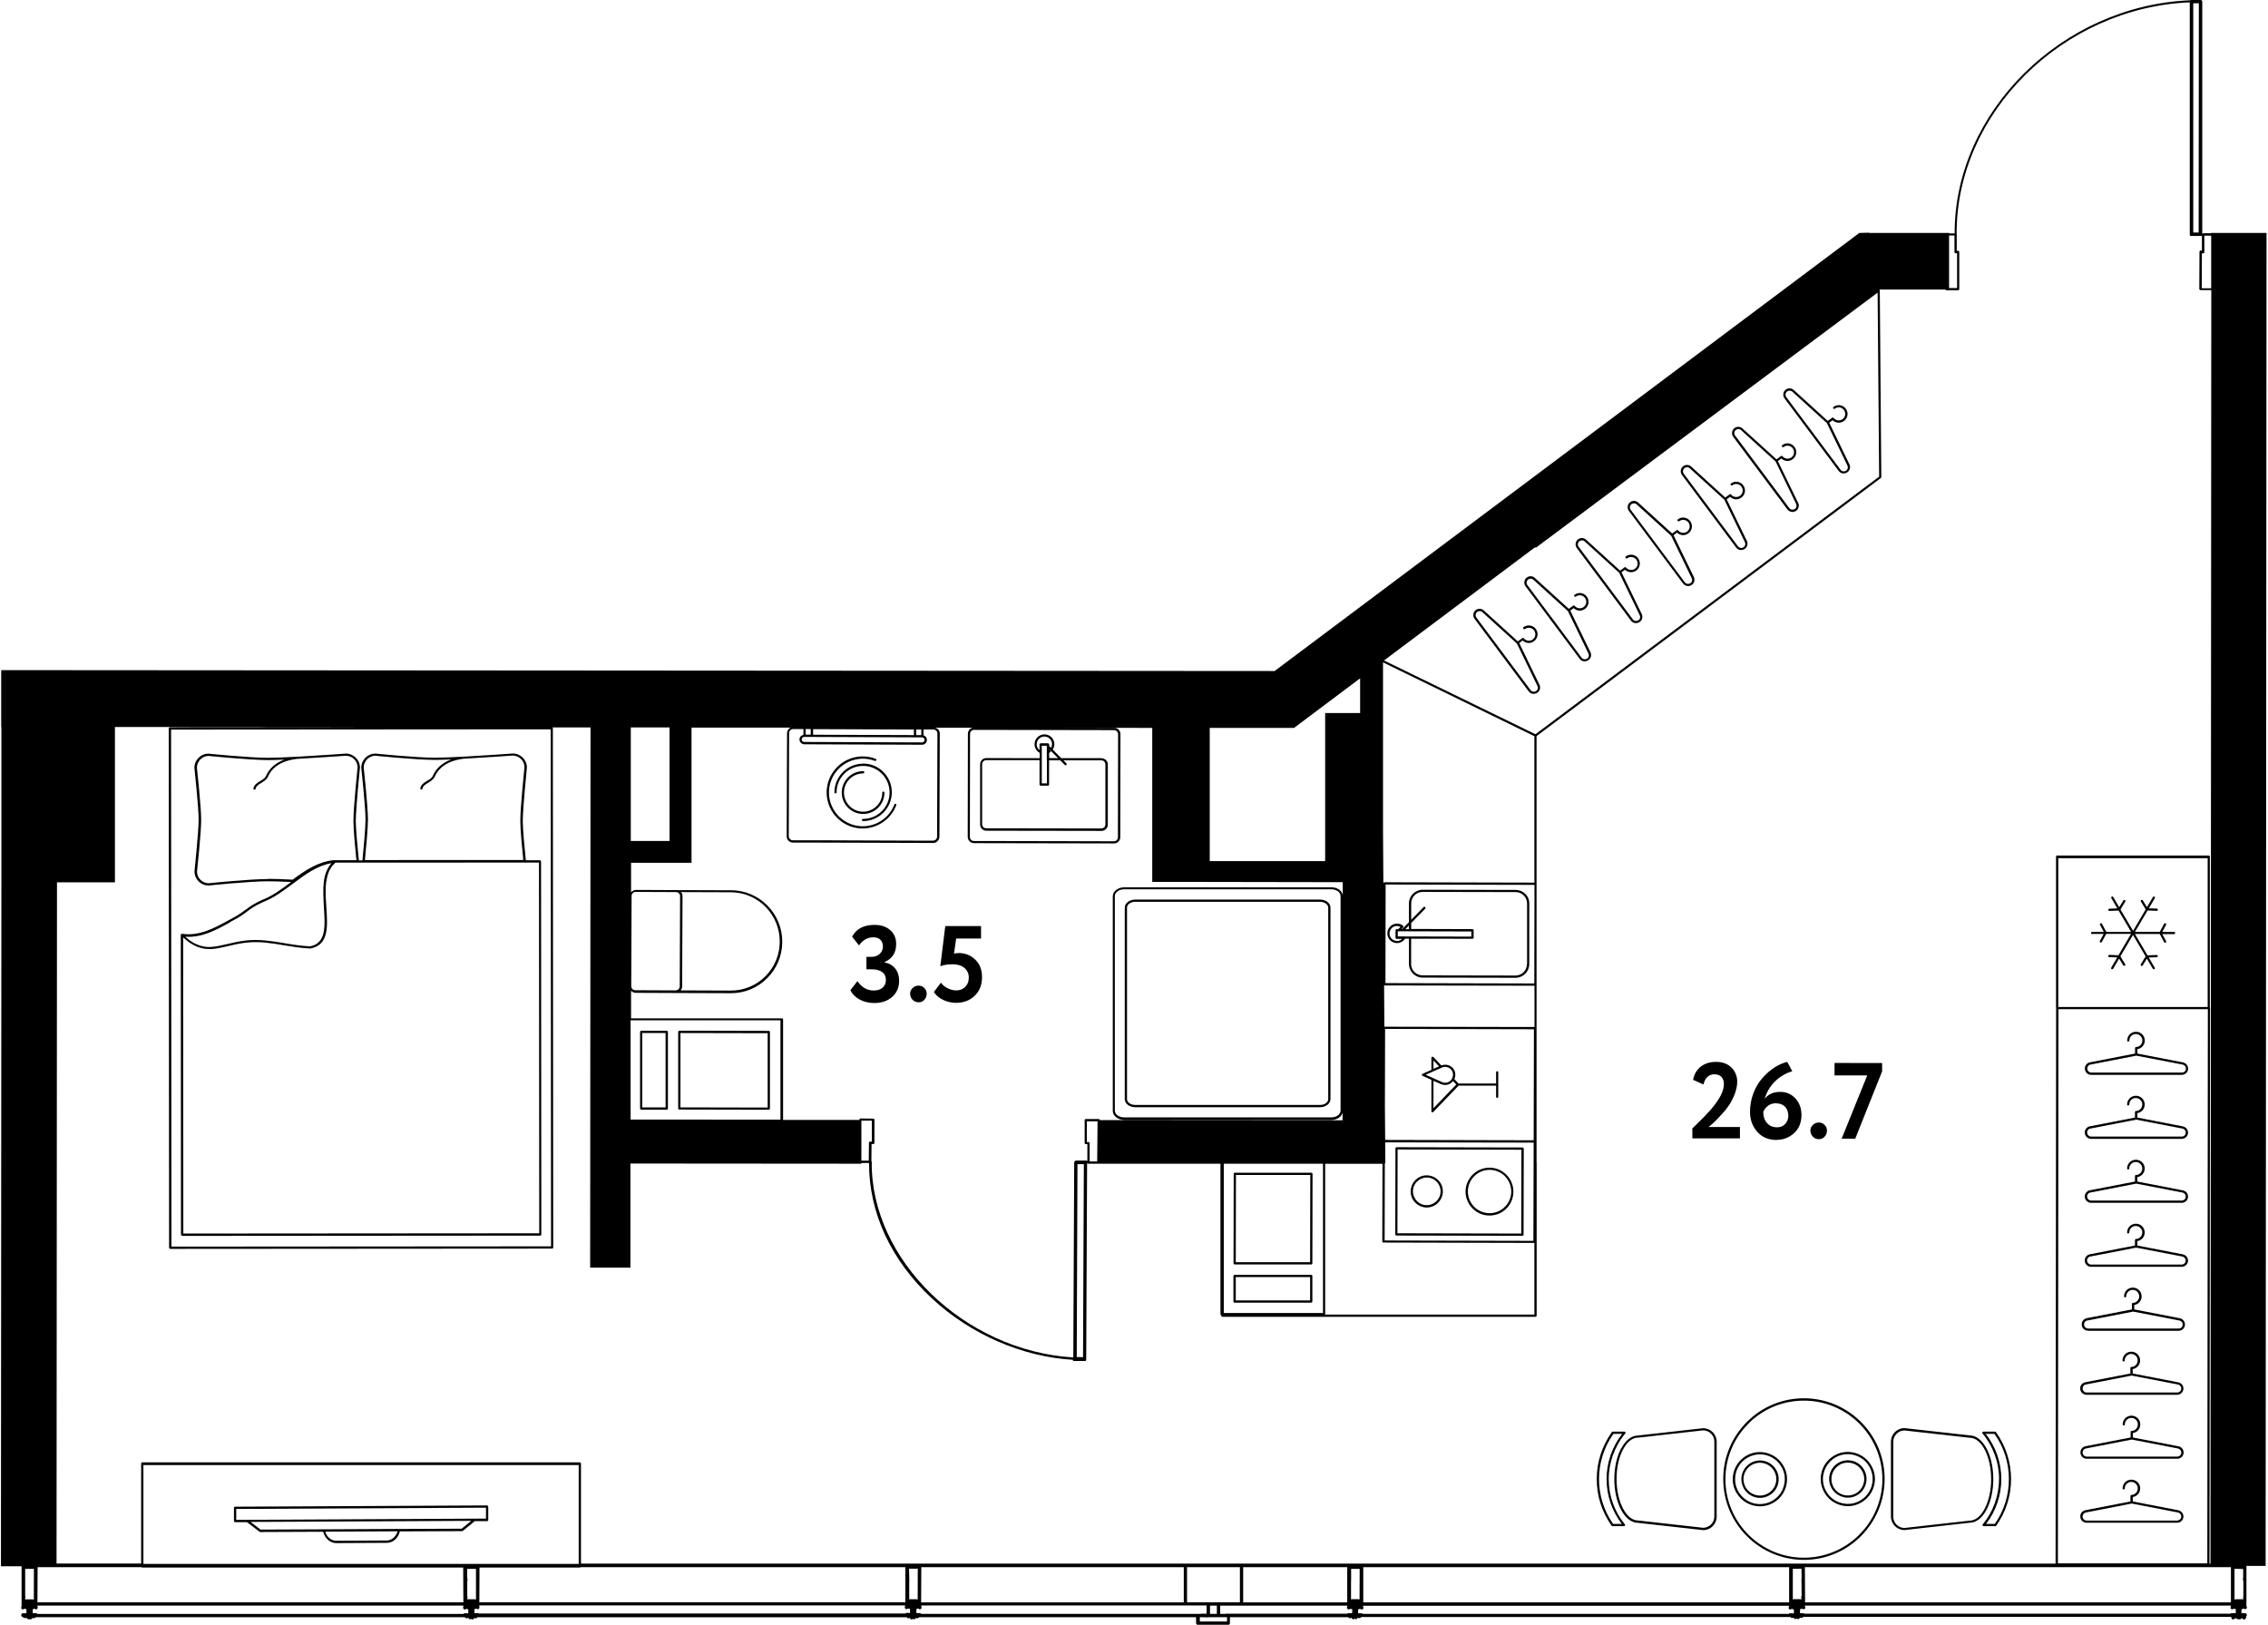 <?xml version="1.0" encoding="UTF-8"?>
<svg xmlns="http://www.w3.org/2000/svg" id="_метражи" data-name="метражи" viewBox="0 0 251.49 180.29" width="1283" height="919">
  <path d="M245.31,25.88h-.91s-.08.03-.1.07V.16s-.03-.09-.07-.11c0-.02-.01-.03-.02-.04h0s0,0,0,0c0,0,0,0-.01,0h0s-.04-.02-.06-.02h0s0,0-.01,0h-1.07s0,0,0,0c0,0,0,0-.01,0-.02,0-.04.01-.06.02h0s0,0,0,0c0,0-.01.01-.02.02-14.24.58-26.18,12.38-26.15,25.87h-.6s0-.05,0-.05h-8.9s0-.03,0-.03l-1.08.03-64.89,48.61L.03,74.36v6.31s.02,0,.02,0v17.28s0,0,0,0L0,173.8h2.29s0,4.17,0,4.17v.27s-.02.07-.02.07c-.05.08-.02.2.06.25.03.02.06.03.09.03.05,0,.1-.02.14-.07.04.02.08,0,.13,0h0s.09.06.14.06v.44s-.02,0-.04,0h0s-.08-.02-.13,0c-.04-.02-.08-.01-.12,0-.01,0-.03,0-.04,0h0c-.06-.03-.13,0-.18.04-.06.04-.08.14-.06.21,0,.03.02.06.04.08.03.07.11.12.18.11,0,0,.02.02.03.03l.05.03s.05.02.08.03h.07s0,0,.01,0c.03,0,.07,0,.09-.03l.04-.02h0c0,.1.08.16.17.17l.27.02h.01c.07,0,.13-.04.16-.1.02-.02.02-.05.02-.08,0,0,0,.01.02.02.03.02.06.03.09.03h.12s.1-.04.14-.09h0s.03-.01.05-.02h47.55s.02,0,.03.01l.04.03c.03.05.09.08.15.08.01,0,.03,0,.04,0l.12-.03s.03-.03.05-.04v.02c.01.1.11.18.2.16.04,0,.08-.02.11-.05.03.04.08.07.14.07.1,0,.18-.08.18-.18h0s.01.01.02.02c.02,0,.03.02.05.02l.09.02s.01,0,.02,0c.06,0,.14-.05.18-.11h0s.01,0,.02-.01h47.59s0,0,0,0h.05s.04.07.07.08c.03.02.06.03.09.03.01,0,.03,0,.04,0h.02s.1-.01.14-.04c0,.09.08.17.18.17.06,0,.11-.03.14-.07.09.11.32.04.32-.11h0s.03.02.05.03c.02.01.05.02.08.02h.07s0,0,0,0c.05,0,.12-.05.16-.1h.01s.03-.01.05-.02h30.68s.01.67.01.67c0,.1.08.18.18.18h3.39s.09-.01.13-.05c.03-.03.05-.08.05-.13v-.67s13.1,0,13.1,0c.02,0,.03.01.05.02h0c.03.06.09.09.16.09h.12s.06-.04.09-.06c0,.09.05.17.14.18,0,0,.02,0,.03,0,.01,0,.02-.01.03-.01,0,0,0,0,.01,0,.05,0,.09-.02.13-.05.02.02.05.04.09.05.1.02.19-.05.21-.15v-.02s.05.03.05.03c.02.01.05.02.08.02h.07s.01,0,.02,0c.03,0,.07,0,.1-.03l.06-.04s.02-.02.03-.03h.03s.02-.02.03-.02h47.55s.02,0,.03.01h0s.04.05.07.07c.03.02.06.03.09.03h.12s.06-.04.09-.06c0,.09.05.17.14.18.05,0,.1-.01.13-.04.02,0,.03,0,.05-.02,0,0,0,0,0,0,.04.03.08.05.13.05.01,0,.02.02.03.02.1,0,.18-.08.18-.18h.02s.05.04.08.04h.07s0,0,.01,0c.03,0,.07,0,.1-.03l.06-.04s.02-.02.03-.03h.03s0-.01.02-.01h47.46s0,.05.02.07l.02.09c.02.07.08.11.15.12,0,0,.02,0,.02,0,.07,0,.13-.04.17-.1,0,0,0,0,0,0h.04s.07-.02.11-.04c0,0,.01,0,.02-.01.02.06.07.11.14.12l.27.02h.01c.07,0,.13-.04.16-.1,0,0,0-.02,0-.02.03.01.07.02.11.01h.01s.04.08.09.11h0c.07.04.18.02.23-.05,0,0,.01-.02.02-.03l.06-.1s.03-.1.01-.15c0,0,.01,0,.02-.01l.04-.08c.04-.06.01-.13-.03-.19-.04-.05-.11-.07-.17-.07-.03-.01-.06-.02-.09-.01-.03,0-.06,0-.1,0-.01,0-.03,0-.04,0,0,0-.01,0-.02,0-.04-.01-.08-.01-.12,0,0,0,0,0-.01,0v-.43s.02,0,.02,0c.01,0,.03,0,.04,0,.04,0,.07-.03.09-.06.01,0,.02,0,.04,0,0,0,.01,0,.02,0,.02,0,.04,0,.07,0h0s.08.05.13.05c.06,0,.14-.04.17-.1.03-.05.04-.12,0-.17l-.03-.06v-.27s0,0,0,0c0,0,0,0,0,0v-4.2s0,0,0,0h2.13s.1-147.91.1-147.91h-6.17s0,.03,0,.03ZM200.19,179.08s-.08-.06-.14-.06h-.02s-.05-.01-.08-.01c-.04,0-.08,0-.11,0-.02,0-.05,0-.07,0-.01,0-.03,0-.04,0h0s-.04,0-.07,0v-.44c.06,0,.1-.02.13-.05,0,0,0,0,0,0,.03.01.06,0,.09,0,0,0,0,0,0,0,0,0,.01,0,.02,0,0,0,0,0,.03,0,.03.03.08.05.13.05.05,0,.14-.04.17-.1.03-.05.03-.11,0-.17l-.03-.06v-.08s47.27,0,47.27,0v.09s-.03.09-.03.09c-.03.09.02.18.1.22.07.03.16.01.21-.04,0,0,.01,0,.02,0,.04.02.09.02.13,0h0s.08.05.12.05v.43s-.02,0-.03,0c-.04-.02-.09-.01-.13,0-.02,0-.05,0-.07,0,0,0-.02,0-.03,0,0,0,0,0-.02,0-.01,0-.02,0-.03,0-.02,0-.03,0-.05,0-.04,0-.09,0-.13,0-.04,0-.07.03-.09.06h-47.29ZM135.9,179.08h-.59s0-.91,0-.91h.14s13.96,0,13.96,0v.08s-.03.09-.03.09c-.02.08.03.18.1.22.03.02.06.03.09.03.01,0,.03,0,.04,0,.04,0,.07-.03.09-.06.01,0,.03,0,.04,0,.03,0,.06.01.09,0,.04.04.09.05.14.04l-.02.44s-.06,0-.09,0c-.02,0-.05,0-.07,0-.02,0-.03,0-.04,0-.04-.02-.09-.01-.14,0-.04,0-.08,0-.11,0-.03,0-.07.03-.09.05h-13.51ZM133.18,179.08h-.33s0,0,0,0c0,0,0,0-.01,0h-30.72s-.04-.05-.06-.06c-.05-.03-.11-.04-.16-.02,0,0-.02,0-.03,0h0s0,0,0,0c-.03,0-.06,0-.09,0,0,0,0,0-.02,0-.02-.01-.06-.02-.09-.01-.03,0-.05,0-.08,0v-.44s.09-.02.12-.05h.04s.05,0,.08,0c.02.02.04.04.06.05.02.01.05.02.07.02.02,0,.05,0,.07,0,.05-.01.09-.05.12-.1.02-.04.03-.09.02-.14l-.03-.08v-.1s31.66,0,31.66,0v.91h-.64ZM53.06,179.08s-.02-.04-.04-.06c-.05-.03-.11-.04-.16-.02,0,0-.02,0-.04,0-.01,0-.02,0-.04,0-.04-.01-.08-.01-.12,0-.01,0-.02,0-.03,0-.02,0-.06,0-.09,0v-.43s.09-.02.12-.06c.01,0,.03,0,.05,0,.02,0,.05,0,.07,0,.03.03.08.05.13.05.08,0,.14-.04.17-.1.03-.04.03-.09.02-.14l-.02-.1v-.08s47.26,0,47.26,0v.09s-.03.09-.03.09c-.03.08.04.18.11.22.03.02.06.02.09.02.05,0,.1-.02.14-.07,0,0,.02,0,.03,0,0,0,.01,0,.02,0,.03,0,.05,0,.07,0h0s.08.04.12.05v.44s-.03,0-.05,0c-.01,0-.02,0-.03,0h0s-.08-.01-.12,0c-.04-.02-.08-.02-.13,0-.03,0-.07,0-.11,0-.03,0-.05.04-.07.06h-47.33ZM15.81,162.57h48.31s0,10.97,0,10.97H15.81s0-10.97,0-10.97ZM100.37,173.9v3.9s-47.28,0-47.28,0l.02-3.86h11.14s.07-.02.09-.04h36.03ZM149.41,173.9v3.91s-11.55,0-11.55,0v-3.91s11.55,0,11.55,0ZM244.92,111.99l-.06,61.49h-16.58s.06-61.5.06-61.5h8.37s8.21,0,8.21,0ZM244.9,111.74h-8.18s-8.4,0-8.4,0v-16.51s16.58,0,16.58,0v16.51ZM247.48,173.9v3.91s-47.26,0-47.26,0l-.02-3.91h47.28ZM248.84,175.36s.01.04.02.06v1.72s-.03.16-.03.16c0,.03,0,.07.02.11v.08s-.06-.03-.1-.03h-.77s-.07.01-.11.04v-.1s.02-.06.01-.09v-.13s0-3.1,0-3.1l.96.02v.98s-.04.08-.03.13l.02.15ZM199.82,177.08s-.02.06-.02.09v.17s0,.06.03.08v.07s-.03-.02-.04-.02c-.03-.01-.06-.02-.09-.02h-.74s-.07.02-.1.05v-.34s0-.05,0-.07v-3.01s.96-.01.96-.01l.02,1.02s-.02.06-.02.09l.02,1.9ZM198.44,177.81h-47.25s0-3.91,0-3.91h47.26s0,3.91,0,3.91ZM150.76,177.48s0,0,0,0c-.03-.02-.06-.03-.09-.03h-.74s-.07.02-.1.04v-.15s0-1.92,0-1.92c.01-.03.02-.06.01-.09v-.13s0-1.11,0-1.11h.95s-.01,3.08-.01,3.08v.31ZM137.5,173.9v3.9s-2.24,0-2.24,0h-1.24s0,0-.01,0h-2.38s0-3.9,0-3.9h5.87ZM131.26,177.81h-29.14s.02-3.91.02-3.91h29.13s0,3.91,0,3.91ZM101.72,177.49h0s-.06-.03-.09-.03h-.69s-.1,0-.14,0v-.12s0-1.92,0-1.92c.01-.03.02-.06.01-.09l-.03-1.26h.97s-.01,3.1-.01,3.1v.31ZM52.69,177.49s0,0,0,0c-.03-.02-.06-.03-.09-.03h-.69c-.06-.02-.12,0-.17.02v-.04s.03-.06.03-.1v-.17s0-.05-.02-.08v-1.64s.03-.06.03-.09v-.17s-.02-.06-.04-.09v-1.01s.98,0,.98,0v3.1s0,.31,0,.31ZM15.59,173.9s0,0,0,0c.02.02.06.04.09.04h35.62s.02,3.86.02,3.86H4.05s.02-3.9.02-3.9h11.52ZM2.69,177.1v-1.75s0-1.26,0-1.26h.97s-.01,3.27-.01,3.27c0,.02,0,.04.01.06v.08s-.02,0-.02,0c-.03-.02-.06-.03-.09-.03h-.77s0,0,0,0c-.03,0-.06,0-.09.02h0s0-.12,0-.12l.03-.16s0-.07-.02-.11ZM3.98,179.02s-.1-.03-.15-.02c-.03,0-.07,0-.1,0,0,0,0,0,0,0-.02,0-.04,0-.08,0-.03-.01-.06,0-.1,0-.01,0-.02,0-.03,0v-.42s.09-.03.12-.06c.03,0,.06,0,.09,0,0,0,.02,0,.02,0,.03.04.08.05.14.06.07,0,.14-.04.17-.1.03-.04.03-.09.02-.14l-.03-.08v-.1s47.27,0,47.27,0v.09s-.03.1-.03.1c-.02.08.03.18.1.22.03.02.06.03.09.03.01,0,.03,0,.04,0,.04,0,.08-.03.1-.07.03,0,.05,0,.07,0,.01,0,.02.01.04,0,.03.03.08.05.13.05v.44s-.03,0-.04,0c-.02,0-.05,0-.07,0-.01,0-.03,0-.04,0h0s-.09-.02-.13,0c-.02,0-.03,0-.04,0-.06-.03-.13,0-.18.04,0,0-.01.02-.02.03H4.02s-.02-.04-.04-.05ZM134.18,178.17h.76v.91s-.76,0-.76,0v-.91ZM151.06,179.02h-.07s-.02,0-.04,0c-.02,0-.04,0-.05,0-.03,0-.06,0-.09,0,0,0-.01,0-.02,0-.04-.02-.08-.01-.13,0-.01,0-.02,0-.04,0v-.43s.09-.02.12-.05c.04.01.08,0,.12,0h.01s.11.06.16.06c.06,0,.13-.04.16-.1s.04-.12,0-.17l-.03-.06v-.09s47.27,0,47.27,0v.09s-.03.09-.03.09c-.03.09.02.18.1.22.07.03.15.01.21-.04,0,0,0,0,.01,0,0,0,.01,0,.03,0,.03,0,.05,0,.08,0h0s0-.01.01,0c.02.02.04.04.06.05.02.02.05.02.08.02v.42s-.08,0-.11,0h0s-.02,0-.03,0c-.04-.02-.09-.03-.14-.02-.01,0-.03,0-.04.01-.01,0-.03,0-.04,0-.04,0-.09,0-.12,0-.04,0-.07.03-.09.06h-47.27s-.07-.06-.11-.06ZM244.4,28.11s.07,0,.09-.03.04-.06.04-.09v-1.84s.76,0,.76,0v5.84s-1.05,0-1.05,0l.02-3.88h.14ZM243.92.35l-.02,25.45h-.6s0-25.44,0-25.44h.62ZM216.8,26.13v1.84s.01.07.04.09.06.05.09.04h.16s0,3.86,0,3.86h-.89s0-5.83,0-5.83h.6ZM170.2,145.87h-23.25s.01-.02.01-.03v-16.7s1.9,0,1.9,0h4.46s0,0,0,0l-.02,8.62c0,.07.06.12.12.12l16.76.04s0,0,0,0v7.94ZM120.7,126.73h-.19s0-2.3,0-2.3h1.19s-.04,4.45-.04,4.45h-.84s0-2.03,0-2.03c0-.07-.05-.12-.12-.12ZM121.94,124.26s0-.04-.02-.05c-.02-.02-.06-.04-.09-.04h-1.44c-.07,0-.12.06-.12.13v2.54c0,.07.04.12.11.12h.19s0,1.91,0,1.91c0-.02-.01-.04-.02-.05,0,0,0,0,0,0,0,0-.01-.01-.02-.02t0,0h0s0,0,0,0c-.02-.01-.03-.02-.05-.02,0,0,0,0,0,0h-1.18s-.07.01-.09.04c-.01.01-.02.03-.03.05,0,0,0,0,0,0h0s-.03.02-.04.03h0s-.02.04-.03.06c0,0,0,.02,0,.03l-.1,21.64c-12.07-.73-22.5-10.82-22.37-21.71,0-.04-.01-.07-.04-.09l.02-1.88h.19s0,0,0,0c.03,0,.06-.01.09-.04s.04-.06.04-.09v-2.57c0-.07-.06-.12-.13-.12l-1.41-.02s-.07.01-.09.04-.04.05-.04.09v.03h-8.47s0-11.15,0-11.15c0-.07-.06-.12-.12-.12h-16.75s0-3.07,0-3.07c0,.01.01.02.02.03.13.13.31.2.49.21l4.5.02h0l6.07.02h.02c1.51,0,2.93-.59,4-1.66,1.08-1.07,1.67-2.51,1.68-4.03.01-3.15-2.53-5.72-5.66-5.73l-6.07-.02-4.5-.02h0c-.23,0-.42.12-.55.28v-3.29s6.71,0,6.71,0v-2.4h0v-12.6s11,0,11,0c-.07.03-.13.07-.19.13-.13.13-.2.3-.21.49l-.04,11.44c0,.38.31.7.69.7h2.25s.34,0,.34,0l12.97.04h0c.38,0,.69-.31.7-.69l.04-11.44c0-.19-.07-.36-.2-.49-.09-.09-.21-.14-.33-.17l24.11.02v17.09s3.53,0,3.53,0h0s17.61.03,17.61.03v1.44c-.08-.49-.6-.87-1.24-.87h-23.01c-.7,0-1.27.45-1.27,1v23.81c0,.55.57,1,1.27,1h23.01c.62,0,1.11-.35,1.22-.81v.85s-26.93-.02-26.93-.02ZM120.18,129.19l-.09,21.41-.7-.02.08-21.4h.7ZM95.5,124.35h1.15s0,2.33,0,2.33h-.19s-.07,0-.09.03-.04.05-.04.09l-.02,1.99h-.82s0-4.44,0-4.44ZM69.9,93.32v-12.6s4.3,0,4.3,0v12.6s-4.3,0-4.3,0ZM69.88,124.23v-11.01s16.63,0,16.63,0v11.02s-16.63-.01-16.63-.01ZM74.94,98.99c.06,0,.12.01.17.04,0,0,0,0,.01,0,.08.04.14.1.18.17.01.02.03.04.04.06.02.05.03.11.03.17l-.04,10.03c0,.12-.05.23-.13.31-.08.08-.21.12-.31.13h0l-4.5-.02c-.12,0-.23-.05-.31-.13-.08-.08-.13-.2-.13-.31l.04-10.03c0-.24.2-.44.44-.44h0l4.5.02ZM75.48,98.99l5.54.02c2.99.01,5.42,2.47,5.41,5.48,0,1.46-.58,2.83-1.6,3.85-1.02,1.02-2.38,1.58-3.83,1.58h-.02l-5.54-.02s.05-.08.07-.12c.01-.03.03-.05.04-.07.03-.08.05-.16.05-.25l.04-10.03c0-.09-.02-.17-.05-.25,0-.02-.03-.04-.04-.07-.02-.04-.04-.09-.07-.12ZM101.23,93.28s0,0,0,0l-5.53-.02-5.22-.02h-2.61c-.25-.01-.44-.21-.44-.46l.04-11.44c0-.24.2-.44.44-.44h1.15s0,.64,0,.64c-.25.05-.44.25-.44.51,0,.14.05.28.16.38.1.1.23.16.38.16l13.07.05h0c.14,0,.27-.05.37-.15.1-.1.16-.23.16-.38,0-.14-.05-.28-.15-.38-.06-.06-.14-.1-.22-.13v-.65s1.1,0,1.1,0c.12,0,.23.05.31.13.08.08.13.2.13.32l-.04,11.44c0,.25-.2.44-.45.44h-2.2ZM101.32,80.95v.62s-11.19-.04-11.19-.04v-.62s11.19.04,11.19.04ZM89.15,81.77l13.07.05c.16,0,.28.13.28.28,0,.16-.13.28-.28.28h0l-13.07-.05c-.08,0-.15-.03-.2-.08-.05-.05-.08-.12-.08-.2,0-.16.13-.28.28-.28ZM102.13,81.57h-.2s-.36,0-.36,0v-.62s.57,0,.57,0v.62ZM89.33,80.9h.54s0,.62,0,.62h-.25s-.32,0-.32,0v-.62s.02,0,.02,0ZM143.52,80.76h0s7.32-5.49,7.32-5.49v3.85s-3.88,0-3.88,0v16.43s-12.81,0-12.81,0v-14.78s9.37,0,9.37,0ZM135.71,145.72v-16.59s11.01,0,11.01,0v16.57s-11.01,0-11.01,0ZM170.19,109.39v4.57s-16.66-.03-16.66-.03l-.03-4.58s.01,0,.02,0l16.67.03ZM153.65,109.1l.02-10.95,16.52.04-.02,10.94-16.52-.04ZM153.62,126.49l-.03-3.69.02-8.63,16.52.04-.03,12.32-16.48-.04ZM153.33,120.93v1.88s0,3.79,0,3.79c0,0,0,0,0,0v2.26h0v-4.59s0,0,0,0v-3.35ZM153.58,129.1s.02,0,.02,0c.02-.02.04-.06.04-.09l-.02-2.25,16.48.03-.03,10.9-16.51-.04.02-8.55ZM170.19,97.94l-16.65-.04s-.06.01-.09.04c-.02.02-.03.05-.03.08l-.04-6.02v-12.89h0v-5.61s16.8,8.19,16.8,8.19v16.24ZM148.67,99.43v23.81c0,.41-.46.75-1.02.75h-23.01c-.56,0-1.02-.33-1.02-.75v-23.81c0-.41.46-.75,1.02-.75h23.01c.56,0,1.02.33,1.02.75ZM170.31,81.48l-16.82-8.19,16.76-12.56s0,.02.01.02c.04.02.09.02.13-.01l37.88-28.27.17,20.42-38.15,28.59ZM61.05,138.3l-42.13.03-.04-57.37,42.13-.03.04,57.37ZM12.65,97.95v-17.28s29.49.02,29.49.02l-23.4.02c-.07,0-.12.06-.12.12l.04,57.62s.01.07.04.09.05.04.09.04l42.38-.03c.07,0,.12-.06.12-.12l-.04-57.62s-.01-.07-.04-.09c0,0-.02,0-.02,0h4.24s-.04,59.94-.04,59.94h4.47s0-11.55,0-11.55l25.62.02v-.08h.86c-.02,5.5,2.45,10.83,6.99,15.04,4.31,3.99,9.99,6.46,15.63,6.8h0v.02s0,.02,0,.02c0,.02.01.04.02.05h0s.01.01.02.02t0,0h0s0,0,.01,0c.02.01.04.02.06.02,0,0,0,0,0,0h1.24s0,0,.02,0c.02,0,.05-.01.06-.03h0s0,0,0,0c0,0,.01-.01.02-.02.02-.02.03-.05.03-.08l.1-21.88c0,.06.05.12.12.12h1.01s.06,0,.06,0h.02s0,0,0,0h0s13.59,0,13.59,0v16.71s.01.07.04.09c.01.01.03.01.05.02v.04s.01.07.04.09c.02.02.06.04.09.04h34.74s.07-.02.09-.04c.02-.02.04-.06.04-.09v-17s0-.03-.01-.05v-47.26s38.21-28.64,38.21-28.64c.03-.02.05-.06.05-.1l-.17-20.74s-.03-.05-.04-.07h7.33s0,.03.02.04c.02.02.05.04.09.04h1.3c.07-.01.12-.07.12-.13v-4.12s-.01-.07-.03-.09-.04-.04-.09-.04h-.16s0-1.84,0-1.84c0,0,0-.02-.01-.02,0,0,0,0,0,0-.08-13.39,11.75-25.12,25.87-25.71v25.82s0,0,0,0h0s0,0,0,0h0s.01.04.03.06c0,0,.01.02.02.02h0s0,0,0,0c0,0,0,0,0,0,.02.01.04.02.06.02,0,0,0,0,.01,0h1.14s0,0,0,0h0s.05-.01.07-.03c0,0,0,0,.01-.01,0,0,0,0,.01-.01,0,0,0,0,0,0v1.68s-.14-.01-.14-.01c-.04,0-.07,0-.09.03s-.04.06-.04.09l-.02,4.14s.01.07.04.09.05.04.09.04h1.2s-.09,141.32-.09,141.32h-.11l.06-61.68s-.01-.03-.02-.05v-16.72s0-.06-.03-.09-.06-.04-.09-.04h-16.83c-.07,0-.12.05-.12.12v16.76s0,.03.01.05l-.06,61.64h-28.02s0,0,0,0h-.04s-49.58,0-49.58,0h-.77s0,0-.01,0h-11.92s0,0,0,0h-6.23s0,0,0,0h-30.72s-.15,0-.15,0h0s0,0,0,0h-36.21s0-11.1,0-11.1c0-.03-.01-.07-.04-.09-.02-.02-.05-.04-.09-.04H15.68c-.07,0-.12.06-.12.13v11.1s-9.39,0-9.39,0l.05-75.59h6.43ZM136.07,179.44v.49s-3.02,0-3.02,0v-.48s.1,0,.1,0l.84.02s.03-.01.04-.02h1.88s.16,0,.16,0Z"/>
  <path d="M99.31,89.2c-.07-.02-.14,0-.16.07-.36.94-1.06,1.68-1.97,2.09-.92.41-1.94.44-2.87.08-.94-.36-1.68-1.06-2.09-1.97-.41-.92-.44-1.94-.08-2.87.74-1.93,2.91-2.9,4.84-2.17.07.02.14,0,.16-.07.02-.06,0-.14-.07-.16-1-.38-2.09-.35-3.06.08s-1.72,1.23-2.11,2.22c-.38,1-.35,2.09.08,3.06s1.23,1.72,2.22,2.11c.47.18.95.26,1.42.26,1.61,0,3.13-.98,3.74-2.57.02-.06,0-.14-.07-.16Z"/>
  <path d="M95.69,84.74c-.85,0-1.65.33-2.25.93-.6.6-.94,1.4-.94,2.25,0,.07.06.12.12.12s.12-.06.12-.12c0-.79.31-1.52.87-2.08.55-.55,1.29-.85,2.07-.85h.01c1.62,0,2.93,1.33,2.93,2.95,0,1.62-1.32,2.93-2.94,2.93h-.01c-.07,0-.12.06-.12.12s.06.12.12.12h.01c1.75,0,3.18-1.42,3.19-3.18,0-.85-.33-1.65-.93-2.26s-1.4-.94-2.25-.94h-.01Z"/>
  <path d="M95.7,85.81h0c.07,0,.12-.06.12-.12s-.07-.12-.13-.12c-1.31,0-2.37,1.06-2.38,2.37,0,1.31,1.06,2.38,2.37,2.38h0c.63,0,1.22-.24,1.67-.69.45-.45.7-1.04.7-1.68,0-.07-.06-.12-.12-.12s-.12.06-.12.12c0,.57-.22,1.1-.63,1.5-.4.4-.93.62-1.5.62h0c-1.17,0-2.12-.96-2.12-2.13,0-1.17.96-2.12,2.13-2.12Z"/>
  <path d="M123.53,93.59c.18,0,.36-.07.49-.2.13-.13.2-.3.2-.49l.02-11.44c0-.38-.31-.69-.69-.7l-15.55-.03c-.38,0-.69.31-.69.69l-.02,11.44c0,.38.31.69.69.7l15.55.03h0ZM107.53,92.87l.02-11.44c0-.24.2-.44.44-.44l15.55.03c.24,0,.44.2.44.45l-.02,11.44c0,.12-.05.23-.13.31-.08.08-.19.13-.31.13h0l-15.55-.03c-.24,0-.44-.2-.44-.45Z"/>
  <path d="M122.14,84.13h-4.47s-.95-.96-.95-.96c.11-.18.19-.37.19-.58,0-.61-.49-1.1-1.1-1.1h0c-.29,0-.57.11-.78.32-.21.21-.32.48-.32.78,0,.4.22.76.57.95v.59s-5.92-.01-5.92-.01h0c-.18,0-.36.07-.49.2-.13.13-.2.3-.2.49v6.67c-.01.38.3.7.68.7l12.79.02c.38,0,.7-.31.7-.69v-6.67c.01-.38-.3-.69-.68-.7ZM116.08,84.24v2.69s-.57,0-.57,0v-2.96s0-.5,0-.5c0,0,0,0,0,0v-.72s.56,0,.56,0v.47s0,0,0,0v.25s0,0,0,0v.77s0,0,0,0ZM116.33,83.54s.07-.04.11-.06c.03-.02.05-.05.05-.09,0-.04-.01-.07-.04-.1l-.12-.12v-.03l.14.14s0,0,0,0l.84.84h-.98s0-.58,0-.58ZM114.95,82.58c0-.23.09-.44.25-.6s.37-.25.6-.25h0c.47,0,.85.38.85.85,0,.14-.04.28-.11.41l-.18-.18-.03-.03v-.17s-.01-.06-.04-.09h0s-.05-.04-.09-.04h-.81s-.06.01-.09.04h0s-.04.05-.04.09v.63c-.2-.16-.32-.4-.32-.66ZM122.57,91.49c0,.24-.2.44-.45.44l-12.79-.02c-.24,0-.44-.2-.44-.45v-6.67c.01-.12.06-.23.14-.31.08-.08.2-.13.31-.13h5.92s0,2.7,0,2.7c0,.03.01.06.04.09s.06.04.09.04h.81c.07,0,.12-.05.12-.12v-2.69s1.24,0,1.24,0l.5.51s.06.04.09.04.06-.01.09-.04c.05-.05.05-.13,0-.18l-.33-.33h4.22c.24,0,.44.21.44.45v6.67Z"/>
  <path d="M85.22,114.39l-9.93-.02s-.06.01-.09.04-.04.06-.04.09v8.5c0,.07.06.12.12.12l9.93.02s.06-.01.09-.04.04-.06.04-.09v-8.5c0-.07-.06-.12-.12-.12ZM85.09,122.9l-9.68-.02v-8.25l9.68.02v8.25Z"/>
  <path d="M73.89,114.38h-2.84c-.07,0-.12.06-.12.13v8.5s.01.07.04.09.05.04.09.04h2.84c.07,0,.12-.06.12-.13v-8.5s-.01-.07-.04-.09-.05-.04-.09-.04ZM73.76,122.88h-2.59s0-8.25,0-8.25h2.59s0,8.25,0,8.25Z"/>
  <path d="M145.43,130.13h-8.5c-.07,0-.12.06-.12.12l-.02,9.93s.01.06.04.09.06.04.09.04h8.5c.07,0,.12-.06.12-.12l.02-9.93s-.01-.06-.04-.09-.06-.04-.09-.04ZM145.29,140.06h-8.25l.02-9.68h8.25l-.02,9.68Z"/>
  <path d="M145.41,141.46h-8.5s-.07.01-.09.04-.04.05-.04.09v2.84c0,.07.06.12.13.12h8.5s.07-.01.09-.04.04-.05.04-.09v-2.84c0-.07-.06-.12-.13-.12ZM137.04,144.3v-2.59s8.25,0,8.25,0v2.59s-8.25,0-8.25,0Z"/>
  <path d="M231.46,154.77h10.05c.38,0,.7-.31.7-.69,0-.34-.24-.62-.57-.69l-5.06-.98v-.49c.49-.08.85-.51.82-1.01-.03-.52-.45-.92-.97-.92h-.03c-.53.01-.95.44-.95.97,0,.07.06.12.12.12s.12-.06.12-.12c0-.39.32-.71.7-.72.4-.02.72.29.74.68.02.39-.27.73-.65.76h-.04c-.07,0-.12.06-.12.12v.61s-5,.97-5,.97c-.33.06-.57.35-.57.69,0,.38.31.7.7.7ZM231.38,153.63l5.08-.99,5.14.99c.21.04.37.23.37.44,0,.25-.2.45-.45.45h-10.05c-.25,0-.45-.21-.45-.46,0-.22.15-.4.37-.44Z"/>
  <path d="M236.51,158.78h-.04c-.07,0-.12.06-.12.12v.61l-5,.97c-.33.06-.57.35-.57.69,0,.39.31.7.7.7h10.05c.39,0,.7-.31.7-.69,0-.34-.24-.63-.57-.69l-5.06-.98v-.49c.49-.08.85-.51.82-1.01-.03-.52-.45-.92-.97-.92h-.03c-.53.01-.95.44-.95.97,0,.07.06.12.12.12s.12-.06.12-.12c0-.39.31-.71.7-.72.39-.02.72.29.74.68.02.39-.27.73-.65.76ZM241.97,161.18c0,.25-.2.45-.45.45h-10.05c-.25,0-.45-.21-.45-.46,0-.22.15-.4.37-.44l5.08-.99,5.13.99c.21.04.37.23.37.44Z"/>
  <path d="M241.65,167.59l-5.06-.98v-.49c.49-.08.85-.51.82-1.01-.03-.52-.45-.92-.97-.92h-.03c-.53.01-.95.44-.95.97,0,.07.06.12.12.12s.12-.06.12-.12c0-.39.31-.71.7-.72h.02c.38,0,.7.3.72.68.02.39-.27.73-.65.76h-.04c-.07,0-.12.06-.12.12v.61l-5,.97c-.33.06-.57.35-.57.69,0,.39.31.7.7.7h10.05c.39,0,.7-.31.7-.69,0-.33-.24-.62-.57-.69ZM241.52,168.73h-10.05c-.25,0-.45-.21-.45-.46,0-.22.15-.4.37-.44l5.08-.99,5.13.99c.21.04.37.23.37.44,0,.25-.2.45-.45.45Z"/>
  <path d="M231.98,119.27h10.05c.38,0,.7-.31.7-.69,0-.33-.24-.62-.57-.69l-5.06-.98v-.49c.49-.08.85-.51.82-1.01-.03-.52-.45-.92-.97-.92h-.03c-.53.01-.95.44-.95.97,0,.07.06.12.12.12s.12-.06.12-.12c0-.39.31-.71.7-.72h.02c.38,0,.7.3.72.68.02.39-.27.73-.65.76h-.04c-.07,0-.12.06-.12.12v.61s-5,.97-5,.97c-.33.06-.57.35-.57.69,0,.39.31.7.7.7ZM231.9,118.13l5.08-.99,5.14.99c.21.04.37.22.37.44,0,.25-.2.45-.45.45h-10.05c-.25,0-.45-.21-.45-.46,0-.22.16-.4.37-.44Z"/>
  <path d="M231.97,126.37h10.05c.39,0,.7-.31.7-.69,0-.34-.24-.62-.57-.69l-5.06-.98v-.49c.49-.08.85-.51.82-1.01-.03-.52-.45-.92-.97-.92h-.03c-.53.01-.95.44-.95.97,0,.07.06.12.12.12s.12-.06.12-.12c0-.39.31-.71.7-.72h.02c.38,0,.7.3.72.68.02.39-.27.73-.65.76h-.04c-.07,0-.12.06-.12.12v.61l-5,.97c-.33.06-.57.35-.57.69,0,.38.31.7.7.7ZM231.89,125.23l5.08-.99,5.13.99c.21.04.37.22.37.44,0,.25-.2.45-.45.45h-10.05c-.25,0-.45-.21-.45-.46,0-.22.15-.4.37-.44Z"/>
  <path d="M231.97,133.47h10.05c.39,0,.7-.31.7-.69,0-.34-.24-.63-.57-.69l-5.06-.98v-.49c.49-.08.85-.51.82-1.01-.03-.52-.45-.92-.97-.92h-.03c-.53.01-.95.44-.95.97,0,.07.06.12.12.12s.12-.06.12-.12c0-.39.31-.71.7-.72h.02c.38,0,.7.3.72.68.02.39-.27.73-.65.76h-.04c-.07,0-.12.06-.12.12v.61s-5,.97-5,.97c-.33.06-.57.35-.57.69,0,.38.31.7.7.7ZM231.89,132.33l5.08-.99,5.13.99c.21.04.37.23.37.44,0,.25-.2.45-.45.45h-10.05c-.25,0-.45-.21-.45-.46,0-.22.15-.4.37-.44Z"/>
  <path d="M231.97,140.57h10.05c.38,0,.7-.31.7-.69,0-.33-.24-.62-.57-.69l-5.06-.98v-.49c.49-.08.85-.51.82-1.01-.03-.52-.45-.92-.97-.92h-.03c-.53.01-.95.44-.95.97,0,.07.06.12.12.12s.12-.06.12-.12c0-.39.31-.71.7-.72h.02c.38,0,.7.3.72.68.02.39-.27.73-.65.76h-.04c-.07,0-.12.06-.12.12v.61l-5,.97c-.33.06-.57.35-.57.69,0,.39.31.7.7.7ZM231.88,139.43l5.08-.99,5.13.99c.21.04.37.23.37.44,0,.25-.2.45-.45.45h-10.05c-.25,0-.45-.21-.45-.46,0-.22.16-.4.37-.44Z"/>
  <path d="M231.63,147.67h10.05s0,0,0,0c.19,0,.36-.07.49-.2.13-.13.21-.31.21-.5,0-.34-.24-.62-.57-.69l-5.06-.98v-.49c.49-.08.85-.51.82-1.01-.03-.52-.45-.92-.97-.92h-.03c-.53.01-.95.44-.95.97,0,.07.06.12.12.12s.12-.06.12-.12c0-.39.31-.71.7-.72h.02c.38,0,.7.3.72.68.02.39-.27.73-.65.76h-.04c-.07,0-.12.06-.12.12v.61l-5,.97c-.33.06-.57.35-.57.69,0,.39.31.7.7.7ZM231.55,146.53l5.08-.99,5.13.99c.21.04.37.22.37.44,0,.12-.05.23-.13.32s-.2.13-.32.13h-10.05c-.25,0-.45-.21-.45-.46,0-.22.15-.4.37-.44Z"/>
  <path d="M179.83,63.52l.4-.3c.35.34.92.37,1.3.05.41-.34.47-.93.14-1.35-.32-.41-.92-.49-1.34-.18-.05.04-.07.12-.03.18.04.05.12.07.18.03.31-.23.76-.17,1,.13.24.31.2.75-.1,1-.3.25-.75.21-1-.07l-.03-.03c-.04-.06-.12-.07-.17-.02l-.49.36-3.77-3.43c-.25-.23-.62-.25-.89-.05-.15.11-.25.28-.27.46-.03.18.02.37.13.52l6.01,8.05c.11.15.28.25.46.27.03,0,.07,0,.1,0,.15,0,.29-.05.42-.14.27-.2.36-.57.21-.87l-2.25-4.64ZM181.72,68.82s0,0,0,0c-.1.07-.22.1-.33.08-.12-.02-.22-.08-.29-.18l-6.01-8.05c-.07-.1-.1-.21-.08-.33.02-.12.08-.22.18-.29.08-.06.17-.09.27-.09.11,0,.22.04.3.12l3.83,3.48,2.28,4.71c.1.19.04.43-.13.56Z"/>
  <path d="M174.14,67.77l.4-.29c.36.35.91.37,1.3.05.41-.34.47-.93.14-1.35-.33-.42-.92-.5-1.34-.18-.06.04-.07.12-.03.17.04.06.12.07.17.03.32-.24.75-.18,1,.13.24.31.2.75-.1,1-.3.25-.74.22-1-.07l-.02-.03s-.05-.04-.08-.05c-.03,0-.07,0-.09.02l-.49.36-3.77-3.43c-.25-.23-.62-.25-.89-.05-.15.11-.25.28-.27.46-.03.18.02.37.13.52l6.01,8.05c.11.15.28.25.46.27.03,0,.07,0,.1,0,.15,0,.29-.05.42-.14.27-.2.36-.57.21-.87l-2.25-4.64ZM176.03,73.07h0c-.09.07-.21.1-.33.08-.12-.02-.22-.08-.29-.18l-6.01-8.05c-.07-.1-.1-.21-.08-.33.02-.12.08-.22.17-.29.08-.06.17-.09.27-.09.11,0,.22.04.31.12l3.83,3.48,2.28,4.71c.1.19.04.43-.13.56Z"/>
  <path d="M168.48,71.37l.4-.3c.36.35.91.38,1.3.05.41-.34.47-.93.14-1.35-.32-.41-.93-.49-1.34-.18-.05.04-.07.12-.03.18.04.05.12.07.18.03.31-.23.76-.17,1,.13.24.31.2.75-.1,1-.3.25-.74.22-1-.07l-.03-.03c-.04-.06-.12-.06-.17-.02l-.49.36-3.77-3.43c-.25-.23-.62-.25-.89-.05-.15.11-.25.28-.27.46-.03.18.02.37.13.52l6.01,8.05c.11.15.28.25.46.27.03,0,.07,0,.1,0,.15,0,.29-.05.42-.14.27-.2.36-.57.21-.87l-2.25-4.64ZM170.37,76.67s0,0,0,0c-.1.07-.21.1-.33.08-.12-.02-.22-.08-.29-.18l-6.01-8.05c-.07-.1-.1-.21-.08-.33.02-.12.08-.22.18-.29.08-.06.17-.09.27-.09.11,0,.22.04.3.12l3.83,3.48,2.28,4.71c.1.19.04.43-.13.56Z"/>
  <path d="M202.88,46.92l.4-.29c.36.34.91.37,1.3.05.41-.34.47-.93.14-1.35-.33-.42-.92-.49-1.34-.18-.06.04-.07.12-.03.17.04.06.12.07.17.03.32-.24.75-.18,1,.13.24.31.2.75-.1,1-.3.25-.74.22-1-.07l-.02-.03s-.05-.04-.08-.05c-.03,0-.07,0-.09.02l-.49.36-3.77-3.43c-.25-.23-.62-.25-.89-.05-.31.23-.37.67-.14.98l6.01,8.05c.11.15.28.25.46.27.03,0,.07,0,.1,0,.15,0,.29-.05.42-.14.27-.2.36-.57.21-.87l-2.25-4.64ZM204.77,52.22h0c-.09.07-.21.1-.33.08-.12-.02-.22-.08-.29-.18l-6.01-8.05c-.15-.2-.11-.48.09-.63.08-.06.17-.09.27-.09.11,0,.22.04.31.12l3.83,3.48,2.28,4.71c.09.19.04.43-.13.56Z"/>
  <path d="M197.19,51.17l.4-.3c.35.35.91.38,1.3.05.41-.34.47-.93.14-1.35-.33-.42-.92-.5-1.34-.18-.05.04-.07.12-.03.18.04.06.12.07.18.03.31-.24.75-.18,1,.13.24.31.2.75-.1,1-.3.25-.74.22-1-.07l-.03-.03c-.04-.06-.12-.07-.17-.02l-.49.36-3.77-3.42c-.25-.23-.62-.25-.89-.05-.15.11-.25.28-.27.46-.03.18.02.37.13.52l6.01,8.05c.14.18.35.28.56.28.15,0,.29-.05.42-.14.27-.2.36-.57.21-.87l-2.25-4.63ZM199.08,56.47c-.09.07-.21.1-.33.08-.12-.02-.22-.08-.29-.18l-6.01-8.05c-.07-.1-.1-.21-.08-.33.02-.12.08-.22.18-.29.08-.06.17-.09.27-.09.11,0,.22.04.3.12l3.83,3.48,2.28,4.71c.09.19.04.43-.13.56Z"/>
  <path d="M191.5,55.42l.4-.29c.36.35.91.37,1.3.05.41-.34.47-.93.14-1.35-.33-.42-.92-.5-1.34-.18-.06.04-.07.12-.03.17.04.06.12.07.17.03.32-.24.76-.18,1,.13.24.31.2.75-.1,1-.3.25-.74.22-1-.07l-.02-.03s-.05-.04-.08-.05c-.03,0-.07,0-.09.02l-.49.36-3.77-3.43c-.25-.23-.62-.25-.89-.05-.31.23-.37.67-.14.98l6.01,8.05c.11.15.28.25.46.27.03,0,.07,0,.1,0,.15,0,.29-.05.42-.14.27-.2.36-.57.21-.87l-2.25-4.63ZM193.39,60.72h0c-.1.07-.21.1-.33.08-.12-.02-.22-.08-.29-.18l-6.01-8.05c-.15-.2-.11-.48.09-.63.08-.06.17-.09.27-.09.11,0,.22.04.31.12l3.83,3.48,2.28,4.71c.1.19.04.43-.13.56Z"/>
  <path d="M185.61,59.4l.4-.3c.36.35.91.38,1.3.05.41-.34.47-.93.14-1.35-.33-.42-.92-.49-1.34-.18-.05.04-.07.12-.03.18.04.05.12.07.18.03.31-.24.75-.18,1,.13.24.31.2.75-.1,1-.3.25-.74.22-1-.07l-.03-.03c-.04-.06-.12-.07-.17-.02l-.49.36-3.77-3.43c-.25-.23-.62-.25-.89-.05-.15.11-.25.28-.27.46-.03.18.02.37.13.52l6.01,8.05c.14.18.35.28.56.28.15,0,.29-.04.42-.14.27-.2.36-.57.21-.87l-2.25-4.64ZM187.5,64.7c-.2.15-.48.11-.63-.09l-6.01-8.05c-.07-.1-.1-.21-.08-.33.02-.12.08-.22.18-.29.08-.06.17-.09.27-.09.11,0,.22.04.3.12l3.83,3.48,2.28,4.71c.1.19.04.43-.13.56Z"/>
  <path d="M20,137.01s.01.07.04.09.05.04.09.04l39.72-.03c.07,0,.12-.06.12-.12l-.03-41.4s-.01-.07-.04-.09-.05-.04-.09-.04h-1.56c-.13-1.26-.33-3.38-.34-4.31,0-1.48.46-5.92.46-5.98,0-.86-.7-1.56-1.57-1.56-.04,0-2.84.21-5.36.35,0,0,0,0-.02,0-.02,0-.04,0-.06,0-1.28.07-2.47.12-3.19.12h0c-2.13,0-6.56-.46-6.62-.46-.86,0-1.56.7-1.56,1.57,0,.04.47,4.32.47,5.74,0,.96-.21,3.21-.34,4.54h-.4c-.13-1.26-.33-3.39-.34-4.31,0-1.48.46-5.92.46-5.98,0-.42-.16-.81-.46-1.1-.29-.29-.68-.46-1.11-.46h0s-2.83.21-5.35.35c0,0,0,0-.01,0,0,0,0,0-.01,0-.02,0-.04,0-.06,0-1.28.07-2.47.12-3.19.12h0c-2.13,0-6.56-.46-6.62-.46-.86,0-1.56.7-1.56,1.57,0,.04.47,4.32.47,5.74,0,1.42-.46,5.7-.46,5.76,0,.86.7,1.56,1.56,1.56h0s0,0,.01,0c.04,0,4.49-.47,6.62-.47h.02c.54,0,1.39.03,2.52.08-1,.75-2.04,1.53-3.22,1.99-.94.42-1.38.75-1.84,1.09-.41.3-.82.61-1.62,1.02l-.25.14c-1.61.88-3.26,1.79-5.18,1.51-.02,0-.04,0-.06,0,0,0,0,0,0,0,0,0,0,0,0,0-.03.01-.05.03-.06.06,0,0,0,.02,0,.03,0,.01-.02.02-.02.03l.02,33.26ZM59.71,136.85l-39.47.03-.02-32.85s.04.03.07.05c.2.18.4.34.59.48.02.01.04.02.06.04.18.12.36.23.53.31.03.02.06.03.1.05.18.09.36.15.54.2.03,0,.07.02.1.03.17.05.35.08.52.1,0,0,.01,0,.02,0,.13.01.25.02.38.02.04,0,.09,0,.13,0,.07,0,.13,0,.2-.01.12,0,.25-.02.37-.04.06,0,.13-.02.19-.03.14-.02.28-.05.42-.08.05-.01.1-.02.15-.03.19-.04.38-.09.58-.13.63-.15,1.34-.32,2.15-.4,1.39-.15,2.79.08,4.14.31.93.15,1.89.31,2.87.35,2.07-.37,1.93-2.43,1.78-4.62-.05-.69-.09-1.38-.07-2.04,0-.02,0-.04,0-.07,0-.16.02-.31.04-.46,0-.07,0-.14.02-.21.02-.13.04-.24.07-.36.02-.09.03-.18.05-.26.03-.1.07-.2.1-.3.03-.09.06-.19.1-.28.04-.09.09-.16.14-.24.05-.09.1-.18.16-.27.05-.07.12-.13.19-.2.07-.08.13-.15.21-.22h2.23s.3,0,.3,0h7.58s10.93-.01,10.93-.01c0,0,0,0,0,0h1.55s.03,41.15.03,41.15ZM40.39,95.47c.13-1.34.34-3.57.34-4.54,0-1.43-.47-5.73-.47-5.76,0-.72.59-1.31,1.29-1.31.04,0,4.49.46,6.63.46h0c.44,0,1.07-.02,1.79-.05-.99.37-1.71,1-2.06,1.87-.13.22-.36.36-.61.5-.33.2-.68.41-.76.83-.01.07.03.13.1.14,0,0,.01,0,.02,0,.06,0,.11-.04.12-.1.06-.31.33-.47.64-.66.26-.16.53-.32.7-.61.63-1.53,2.26-1.94,3.23-2.05,2.54-.14,5.41-.35,5.44-.35.72,0,1.31.59,1.31,1.29,0,.04-.47,4.5-.46,5.99,0,.93.2,3.04.33,4.31h-10.75s-6.86.01-6.86.01ZM29.69,97.54c-2.1,0-6.44.45-6.63.47-.72,0-1.3-.59-1.3-1.29,0-.04.47-4.34.46-5.77,0-1.43-.47-5.73-.47-5.76,0-.72.59-1.31,1.29-1.31.04,0,4.49.46,6.63.46h0c.44,0,1.07-.02,1.78-.05-.99.37-1.71,1-2.06,1.87-.13.22-.36.36-.61.5-.33.2-.68.41-.76.83-.01.07.03.13.1.14,0,0,.01,0,.02,0,.06,0,.11-.04.12-.1.06-.31.33-.47.64-.66.26-.16.53-.32.7-.61.63-1.54,2.26-1.94,3.23-2.05,2.54-.14,5.41-.35,5.45-.35h0c.35,0,.68.14.92.38.25.25.38.57.38.91,0,.04-.47,4.5-.46,5.99,0,.93.2,3.04.33,4.31h-.19s-2.24,0-2.24,0c0,0,0,0,0,0h-.12c-1.74.19-3.14,1.13-4.52,2.16-1.22-.06-2.12-.09-2.69-.09h-.02ZM25.41,102.33l.25-.14c.81-.41,1.24-.73,1.65-1.04.45-.34.88-.66,1.79-1.06,1.22-.47,2.27-1.27,3.3-2.03,1.36-1.02,2.64-1.98,4.27-2.28-.03.03-.05.07-.08.11-.06.07-.11.14-.16.22-.06.09-.12.19-.17.29-.04.08-.08.16-.12.25-.04.1-.08.21-.12.32-.03.09-.05.18-.08.27-.03.12-.05.23-.07.35-.02.09-.03.18-.04.28-.02.13-.02.26-.03.39,0,.09-.01.18-.02.28,0,.14,0,.29,0,.44,0,.08,0,.17,0,.25,0,.17.01.35.02.53,0,.06,0,.12,0,.18.01.24.03.47.04.71.14,2.16.27,4.03-1.55,4.36-.94-.04-1.89-.19-2.81-.35-1.37-.23-2.79-.46-4.21-.31-.82.09-1.54.26-2.18.41-.22.05-.43.1-.63.14-.05,0-.09.02-.13.03-.16.03-.31.06-.47.09-.06,0-.13.01-.19.02-.13.02-.26.03-.39.04-.07,0-.14,0-.22,0-.12,0-.24,0-.35-.02-.08,0-.16-.03-.23-.04-.11-.02-.23-.04-.34-.08-.08-.02-.17-.06-.25-.09-.11-.04-.22-.09-.34-.14-.09-.04-.18-.1-.27-.15-.11-.07-.23-.14-.34-.22-.09-.07-.19-.15-.29-.23-.06-.05-.13-.11-.19-.17,1.83.13,3.41-.74,4.94-1.58Z"/>
  <path d="M232.06,103.63h1.3s-.42.78-.42.78c-.03.06,0,.14.05.17.02,0,.04.01.06.01.04,0,.09-.02.11-.07l.48-.89h2.75s-1.39,2.37-1.39,2.37l-1.01-.04c-.06,0-.13.05-.13.12s.05.13.12.13l.88.03-.66,1.13c-.04.06-.02.14.04.17.02.01.04.02.06.02.04,0,.08-.02.11-.06l.66-1.13.46.75s.06.06.11.06c.02,0,.04,0,.06-.02.06-.04.08-.11.04-.17l-.53-.87,1.4-2.37,1.4,2.38-.53.87c-.04.06-.02.14.04.17.02.01.04.02.06.02.04,0,.08-.02.11-.06l.46-.75.66,1.12s.06.06.11.06c.02,0,.04,0,.06-.02.06-.03.08-.11.04-.17l-.66-1.12.88-.03c.07,0,.12-.06.12-.13s-.05-.11-.13-.12l-1.01.04-1.39-2.37h2.75s.48.9.48.9c.02.04.07.07.11.07.02,0,.04,0,.06-.01.06-.03.08-.11.05-.17l-.42-.78h1.31c.07,0,.12-.05.12-.12s-.06-.12-.12-.12h-1.31s.42-.78.42-.78c.03-.06,0-.14-.05-.17-.06-.03-.14-.01-.17.05l-.48.89h-2.75s1.4-2.37,1.4-2.37l1.02.04h0c.07,0,.12-.05.12-.12,0-.07-.05-.13-.12-.13l-.88-.03.66-1.12c.04-.06.02-.14-.04-.17s-.14-.01-.17.04l-.66,1.12-.46-.75c-.04-.06-.11-.08-.17-.04-.06.04-.08.11-.04.17l.53.87-1.4,2.38-1.4-2.37.53-.87c.04-.06.02-.14-.04-.17-.06-.04-.14-.02-.17.04l-.46.75-.66-1.13c-.04-.06-.11-.08-.17-.04-.06.03-.08.11-.04.17l.66,1.13-.88.03c-.07,0-.12.06-.12.13,0,.07.06.12.12.12h0l1.02-.04,1.39,2.37h-2.75s-.48-.9-.48-.9c-.03-.06-.11-.08-.17-.05-.06.03-.08.11-.05.17l.42.78h-1.3c-.07,0-.12.05-.12.12s.06.12.12.12Z"/>
  <path d="M168.87,127.33l-13.99-.03c-.07,0-.12.06-.12.12l-.02,9.55s.01.06.04.09.06.04.09.04l13.99.03c.07,0,.12-.06.12-.12l.02-9.55s-.01-.06-.04-.09-.06-.04-.09-.04ZM168.72,136.88l-13.74-.03.02-9.3,13.74.03-.02,9.3Z"/>
  <path d="M165.2,134.88h0c.71,0,1.37-.27,1.87-.77.5-.5.78-1.17.78-1.88,0-1.46-1.19-2.66-2.65-2.66h0c-1.46,0-2.65,1.19-2.66,2.65,0,1.46,1.19,2.66,2.65,2.66ZM165.21,129.81h0c1.33,0,2.4,1.09,2.4,2.41,0,.64-.25,1.25-.71,1.7-.45.45-1.06.7-1.7.7h0c-1.33,0-2.4-1.08-2.4-2.41,0-1.32,1.08-2.4,2.41-2.4Z"/>
  <path d="M158.23,133.99h0c.98,0,1.78-.8,1.79-1.78,0-.48-.18-.93-.52-1.26-.34-.34-.78-.52-1.26-.53h0c-.48,0-.92.18-1.26.52-.34.34-.52.78-.53,1.26,0,.48.18.92.52,1.26.34.34.79.53,1.26.53ZM157.16,131.11c.29-.29.67-.45,1.08-.45h0c.41,0,.79.16,1.08.45.29.29.45.68.45,1.09,0,.84-.69,1.53-1.54,1.53h0c-.41,0-.8-.16-1.08-.45s-.45-.68-.45-1.09.16-.79.45-1.08Z"/>
  <path d="M166.05,118.87c-.07,0-.12.06-.12.12v1.24s-4.17,0-4.17,0l-.46-.49c.17-.38.14-.82-.12-1.16-.31-.4-.85-.54-1.32-.35l-.89-.94s-.09-.05-.14-.03c-.05.02-.08.06-.08.12v1.34s-.99.44-.99.44c-.04.02-.07.06-.07.11s.03.09.07.11l.99.44v3.49c0,.05.02.1.07.12.02,0,.03,0,.05,0,.03,0,.07-.01.09-.04l2.81-2.92h4.16s0,1.24,0,1.24c0,.07.06.12.12.12s.12-.06.12-.12v-2.72c0-.07-.05-.12-.12-.12ZM158.99,117.69l.61.64-.62.27v-.91ZM159.92,118.46c.37-.17.8-.05,1.05.26.22.28.23.66.06.97,0,0,0,0,0,0-.01.02-.02.04-.03.06-.01.02-.02.04-.03.06-.25.32-.68.43-1.05.26l-1-.45h0l-.81-.36,1.81-.8ZM158.98,123v-3.07s.83.37.83.37c.14.06.28.09.42.09.01,0,.03,0,.04,0,.09,0,.18-.01.26-.03.01,0,.03-.01.04-.01.09-.03.18-.06.26-.11.03-.01.05-.03.07-.05.09-.06.18-.14.25-.23,0,0,0,0,0,0l.36.38-2.55,2.65Z"/>
  <path d="M168.1,98.75l-10.32-.02h0c-.83,0-1.52.68-1.52,1.51v2.09s-.75.76-.75.76h-.08s.18-.18.18-.18c.03-.03.04-.06.04-.1,0-.04-.02-.07-.05-.09-.19-.15-.42-.23-.66-.23h0c-.29,0-.56.11-.76.32-.21.2-.32.47-.32.76,0,.6.48,1.08,1.08,1.08h0c.36,0,.69-.19.89-.49h.43s0,2.8,0,2.8c0,.84.68,1.52,1.51,1.52l10.32.02h0c.83,0,1.52-.68,1.52-1.51v-6.72c.01-.41-.14-.79-.43-1.07-.29-.29-.67-.45-1.07-.45ZM163.18,103.93l-8.16-.02v-.57h.1s0,0,0,0h.43s0,0,0,0h.26s7.37.02,7.37.02v.57ZM155.89,103.1s0-.02-.01-.02l.37-.38v.41s-.36,0-.36,0ZM154.93,104.41h0c-.46,0-.83-.37-.83-.83,0-.22.09-.43.24-.59s.37-.24.59-.24h0c.14,0,.27.04.39.1l-.25.25h-.17s0,0,0,0h0s-.06.01-.09.04h0s-.04.05-.04.09v.82s.01.06.03.09.06.04.09.04h.61c-.15.15-.36.24-.58.24ZM169.35,106.99c0,.7-.57,1.26-1.27,1.26h0l-10.32-.02c-.7,0-1.27-.57-1.26-1.27v-2.8s6.82.01,6.82.01c.07,0,.12-.06.12-.12v-.82s-.01-.06-.03-.09-.06-.04-.09-.04l-6.81-.02v-.66s1.55-1.58,1.55-1.58c.05-.05.05-.13,0-.18-.05-.05-.13-.05-.18,0l-1.37,1.4v-1.83c0-.7.57-1.26,1.27-1.26h0l10.32.02c.34,0,.66.13.9.37.24.24.37.56.37.9v6.72Z"/>
  <path d="M54.04,167.09s-.05-.04-.09-.04h0l-27.97.14c-.07,0-.12.06-.12.13v1.46s.02.06.04.09.05.04.09.04h1.32s1.39,1.06,1.39,1.06c.02.02.05.03.08.03h0l6.98-.03c.19.73.77,1.26,1.45,1.26h0l5.62-.03c.68,0,1.27-.53,1.44-1.27l6.92-.03s.06,0,.08-.03l1.32-1.08h1.37c.07,0,.12-.06.12-.13v-1.46s-.02-.06-.04-.09ZM42.81,170.94l-5.62.03h0c-.54,0-1.03-.42-1.2-1.01l8.03-.04c-.17.59-.66,1.02-1.2,1.02ZM52.18,168.77l-1.05.86-6.96.03s0,0,0,0h0l-8.34.04s0,0,0,0l-7.02.03-1.1-.85,4.54-.02,19.94-.1ZM26.11,168.65v-1.21s27.72-.14,27.72-.14v1.21s-27.72.14-27.72.14Z"/>
  <path d="M98.07,106.79v-.04c.86-.38,1.28-1.04,1.28-1.99,0-.65-.22-1.17-.66-1.55-.44-.39-1.02-.58-1.75-.58-1.19,0-2.02.44-2.48,1.31l.77.97c.41-.6.94-.9,1.58-.9.35,0,.61.09.79.27s.28.43.28.75-.12.61-.37.83-.55.32-.92.32h-.54v1.38h.6c.49,0,.87.1,1.15.31.28.2.41.5.41.88,0,.34-.12.62-.36.84-.24.22-.57.32-1,.32-.73,0-1.33-.35-1.8-1.04l-.78,1.01c.22.44.57.79,1.04,1.04.47.25,1.01.38,1.62.38.79,0,1.45-.22,1.97-.67.52-.46.78-1.06.78-1.82,0-.52-.14-.96-.43-1.33-.28-.36-.68-.59-1.18-.68Z"/>
  <path d="M101.86,109.37c-.28,0-.51.09-.69.27-.18.18-.27.39-.27.62,0,.26.09.49.27.68.18.19.41.28.69.28.24,0,.45-.09.62-.28.17-.19.26-.41.26-.68,0-.23-.09-.44-.26-.62s-.38-.27-.62-.27Z"/>
  <path d="M106.25,105.76c-.16,0-.32.02-.48.05l.24-1.67h2.76v-1.38h-3.97s-.55,4.46-.55,4.46c.34-.14.8-.22,1.38-.22.54,0,.98.14,1.3.41.32.28.48.63.48,1.07,0,.42-.13.76-.39,1.02-.26.26-.59.4-.99.4-.32,0-.64-.08-.97-.24-.32-.16-.57-.37-.74-.62l-.79,1.04c.26.38.61.68,1.06.89.48.21.95.31,1.4.31.83,0,1.52-.26,2.06-.77.55-.52.83-1.22.83-2.09,0-.81-.25-1.46-.76-1.94-.49-.49-1.12-.73-1.88-.73Z"/>
  <path d="M193,125.06h-3.49c.27-.23.47-.39.59-.51.24-.22.5-.5.79-.82.34-.35.63-.71.88-1.08.24-.35.45-.76.64-1.24.18-.49.28-.95.28-1.38,0-.61-.21-1.12-.62-1.55-.42-.43-1-.65-1.75-.65-.66,0-1.22.18-1.68.53-.45.36-.73.84-.85,1.46l1.15.52c.19-.75.6-1.13,1.21-1.13.34,0,.61.1.79.29.18.19.27.46.27.8,0,.78-.5,1.73-1.49,2.87-.37.42-1.04,1.11-2.01,2.05v1.1h5.28s0-1.28,0-1.28Z"/>
  <path d="M197.1,126.48c.72,0,1.35-.25,1.9-.74.54-.5.82-1.17.82-2.01,0-.75-.23-1.37-.68-1.85s-1.01-.72-1.67-.72c-.78,0-1.35.26-1.73.78.21-.75.59-1.4,1.13-1.93.55-.54,1.19-.92,1.93-1.14l-.56-1.04c-1,.25-1.92.85-2.75,1.79-.42.47-.76,1.04-1.01,1.7-.25.66-.37,1.35-.37,2.07,0,.86.27,1.6.81,2.21.53.6,1.26.9,2.18.9ZM197,122.43c.42,0,.76.13,1,.38.24.26.36.59.36,1,0,.36-.12.66-.35.91-.23.25-.53.37-.89.37-.48,0-.86-.16-1.13-.48-.28-.32-.41-.73-.41-1.24.3-.63.78-.95,1.43-.95Z"/>
  <path d="M201.77,126.41c.24,0,.45-.09.62-.28.17-.19.26-.41.26-.68,0-.23-.08-.44-.26-.62s-.38-.27-.62-.27c-.28,0-.51.09-.69.27s-.27.39-.27.62c0,.26.09.49.27.68s.41.28.69.28Z"/>
  <polygon points="204.28 126.35 205.79 126.35 208.77 118.88 208.77 117.96 203.49 117.95 203.49 119.33 207.12 119.33 204.28 126.35"/>
  <path d="M146.4,99.82h-20.53c-.63,0-1.15.41-1.15.9v21.24c0,.5.51.9,1.15.9h20.53c.63,0,1.15-.4,1.15-.9v-21.24c0-.5-.51-.9-1.15-.9ZM147.3,121.96c0,.36-.4.65-.9.65h-20.53c-.49,0-.9-.29-.9-.65v-21.24c0-.36.4-.65.9-.65h20.53c.49,0,.9.29.9.65v21.24Z"/>
  <path d="M204.97,167.13c.36,0,.72-.06,1.06-.2.84-.33,1.49-1,1.78-1.84.29-.84.19-1.77-.28-2.53-.42-.69-1.08-1.17-1.86-1.36-.78-.19-1.59-.07-2.27.35-.76.46-1.28,1.23-1.41,2.11-.14.88.13,1.78.73,2.46.57.65,1.41,1.01,2.26,1.01ZM202.24,163.7c.12-.81.6-1.51,1.29-1.94,1.3-.79,3-.37,3.79.93.42.7.52,1.54.25,2.32-.26.77-.86,1.39-1.63,1.69-1.05.41-2.3.1-3.04-.74-.55-.63-.79-1.45-.67-2.26Z"/>
  <path d="M204.47,166.13c.17.04.33.06.5.06.38,0,.74-.1,1.07-.3.47-.29.81-.74.94-1.28.13-.54.05-1.09-.24-1.57s-.74-.81-1.28-.94c-.54-.13-1.09-.05-1.57.24-.98.59-1.29,1.87-.7,2.84.29.47.74.81,1.28.94ZM204.02,162.56c.29-.18.62-.26.94-.26.62,0,1.22.31,1.56.88.25.42.33.91.21,1.38-.12.47-.41.87-.82,1.12-.86.52-1.98.25-2.5-.61-.52-.86-.25-1.98.61-2.5Z"/>
  <path d="M192.64,165.7c.46.76,1.23,1.28,2.11,1.41.15.02.3.04.46.04.73,0,1.44-.27,2-.76.92-.81,1.26-2.17.81-3.32-.33-.84-1-1.49-1.85-1.78-.84-.29-1.76-.19-2.53.28-.69.42-1.17,1.08-1.36,1.86-.19.78-.07,1.59.35,2.27ZM192.53,163.48c.18-.71.62-1.32,1.25-1.7.44-.26.93-.4,1.43-.4.3,0,.6.05.89.15.77.26,1.39.86,1.69,1.63.41,1.05.1,2.3-.74,3.04-.62.55-1.44.79-2.25.67-.81-.12-1.51-.6-1.94-1.29-.38-.63-.5-1.37-.32-2.09Z"/>
  <path d="M194.72,166.15c.17.04.33.06.5.06.37,0,.74-.1,1.07-.3.47-.29.81-.74.94-1.28.13-.54.05-1.09-.24-1.57-.59-.98-1.87-1.29-2.84-.7-.47.29-.81.74-.94,1.28-.13.54-.04,1.09.24,1.57.29.47.74.81,1.28.94ZM193.44,163.7c.12-.47.41-.87.82-1.12.86-.52,1.98-.25,2.5.61.52.86.25,1.98-.61,2.5-.42.25-.91.33-1.38.21-.47-.12-.87-.41-1.12-.82-.25-.42-.33-.91-.21-1.38Z"/>
  <path d="M200.09,173.09h.01c4.94,0,8.95-4.04,8.95-8.98,0-4.94-4.03-8.95-8.96-8.95h-.01c-2.39,0-4.64.94-6.33,2.64s-2.62,3.95-2.61,6.34c0,4.94,4.03,8.95,8.96,8.95ZM193.92,157.98c1.64-1.65,3.83-2.56,6.16-2.56h.01c4.8,0,8.7,3.9,8.71,8.7,0,4.8-3.89,8.72-8.7,8.73h-.01c-4.8,0-8.7-3.9-8.71-8.7,0-2.33.9-4.52,2.54-6.16Z"/>
  <path d="M211.26,169.78s0,0,.01,0l7.21-.81h0c.72,0,1.39-.51,1.88-1.45.48-.91.75-2.12.75-3.4,0-2.67-1.18-4.84-2.62-4.84h0l-7.24-.81c-.83,0-1.5.67-1.5,1.5v8.31c0,.83.67,1.5,1.5,1.5ZM210.01,159.98c0-.69.56-1.25,1.24-1.25l7.24.81c1.31,0,2.38,2.06,2.38,4.6,0,1.24-.26,2.4-.72,3.28-.45.85-1.04,1.32-1.68,1.32l-7.22.81c-.69,0-1.24-.56-1.24-1.25v-8.31Z"/>
  <path d="M221.74,164.13c0,1.83-.64,3.61-1.8,5.02-.03.04-.04.09-.02.13.02.04.06.07.11.07h1.3s.08-.02.1-.05c1.08-1.52,1.65-3.31,1.65-5.17s-.58-3.69-1.68-5.22c-.02-.03-.06-.05-.1-.05h-1.3s-.09.03-.11.07-.01.1.02.13c1.18,1.42,1.84,3.22,1.84,5.07ZM221.24,159.11c1.05,1.48,1.6,3.22,1.6,5.02s-.54,3.5-1.56,4.97h-.97c1.09-1.42,1.69-3.17,1.69-4.97,0-1.82-.61-3.59-1.73-5.02h.98Z"/>
  <path d="M179.8,160.73c-.48.91-.75,2.12-.75,3.4s.27,2.49.75,3.4c.5.93,1.16,1.45,1.87,1.45h0l7.23.81s0,0,.01,0c.83,0,1.5-.67,1.5-1.5v-8.31c0-.83-.67-1.5-1.51-1.5h0l-7.21.81c-.72,0-1.39.51-1.88,1.45ZM181.69,159.53l7.21-.81c.69,0,1.25.56,1.25,1.25v8.31c0,.69-.56,1.25-1.24,1.25l-7.23-.81h0c-.62,0-1.21-.47-1.66-1.32-.46-.87-.72-2.04-.72-3.28s.25-2.41.72-3.28c.45-.85,1.04-1.32,1.68-1.32Z"/>
  <path d="M178.83,169.35h1.3s.09-.03.11-.07c.02-.04.01-.1-.02-.13-1.16-1.41-1.79-3.19-1.79-5.02s.65-3.65,1.84-5.07c.03-.04.04-.09.02-.13s-.06-.07-.11-.07h-1.3s-.08.02-.1.05c-1.1,1.54-1.68,3.34-1.68,5.22s.57,3.65,1.65,5.17c.02.03.06.05.1.05ZM178.94,159.11h.98c-1.12,1.43-1.73,3.2-1.73,5.02s.6,3.55,1.69,4.97h-.97c-1.02-1.47-1.56-3.19-1.56-4.97s.55-3.54,1.6-5.02Z"/>
</svg>
